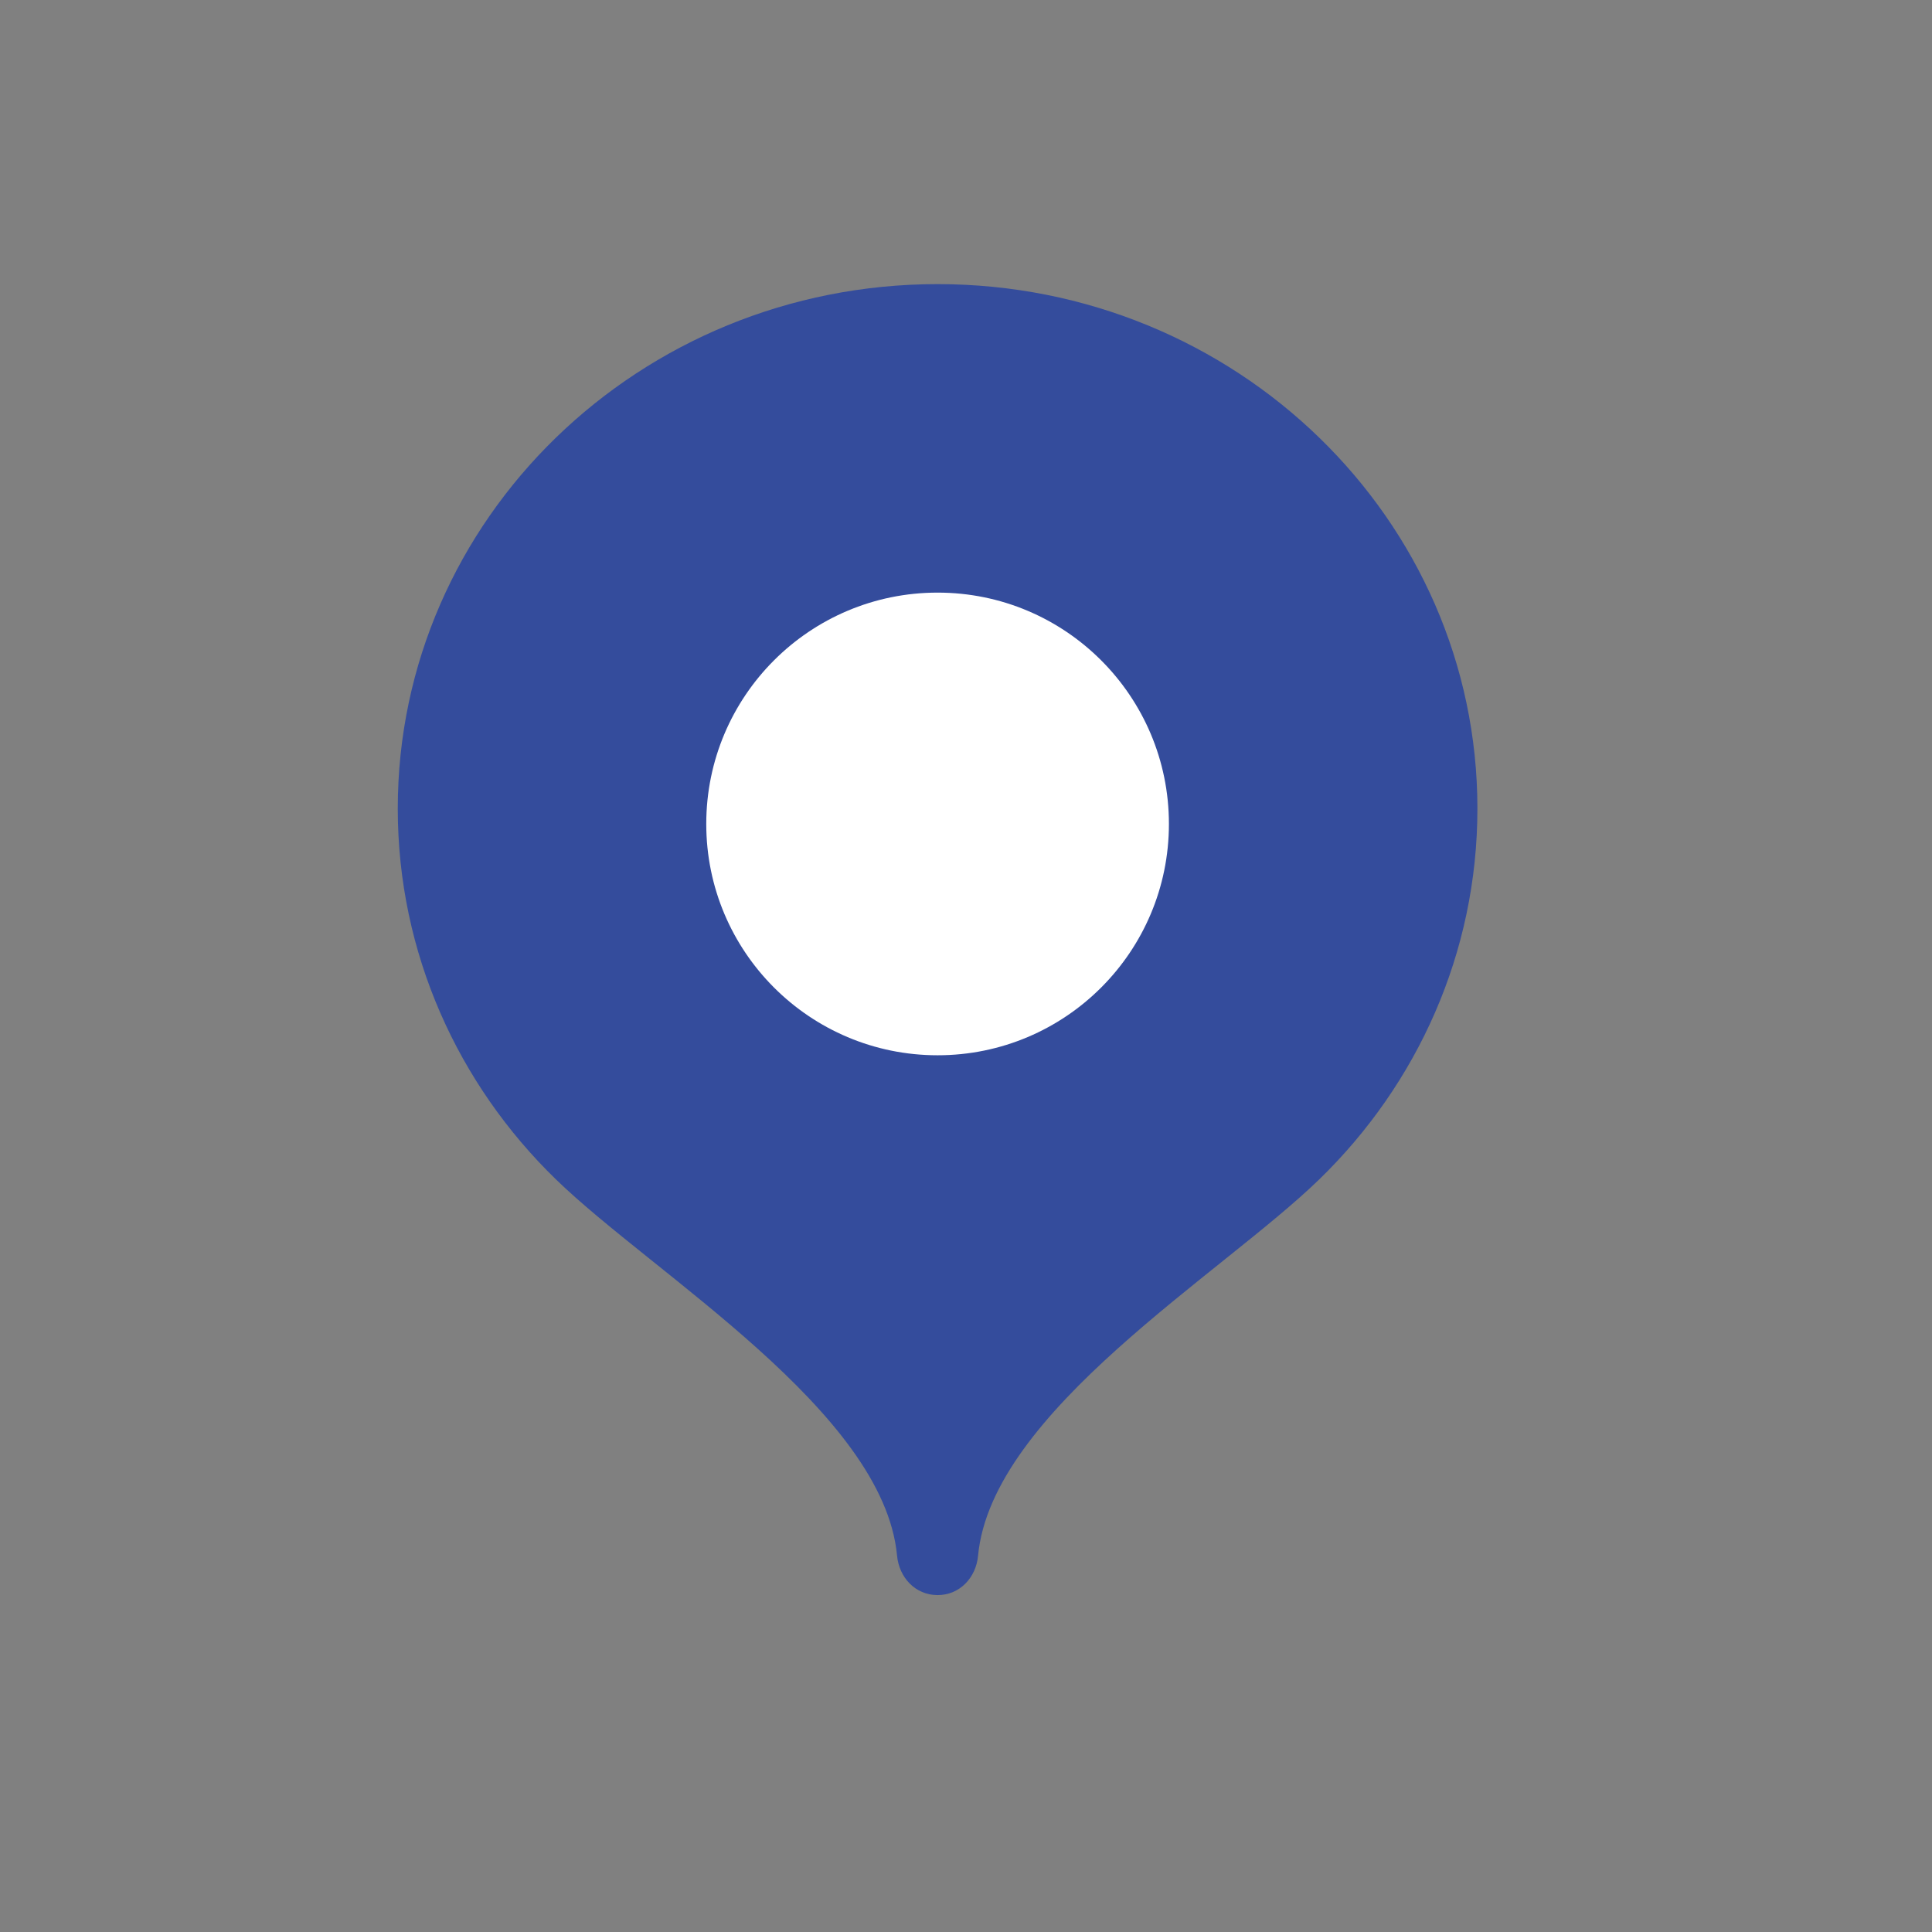 <?xml version="1.0" encoding="UTF-8"?> <svg xmlns="http://www.w3.org/2000/svg" width="34" height="34" viewBox="0 0 34 34" fill="none"><rect x="0" y="0" width="34" height="34" fill="#808080" stroke="none"/><path d="M16.5 5C11.253 5 7 9.132 7 14.229C7 16.776 8.063 19.083 9.781 20.753C11.5 22.424 15.55 24.841 15.787 27.379C15.823 27.76 16.107 28.071 16.5 28.071C16.893 28.071 17.177 27.76 17.212 27.379C17.45 24.841 21.5 22.424 23.219 20.753C24.937 19.083 26 16.776 26 14.229C26 9.132 21.747 5 16.5 5Z" fill="#344C9C"></path><path d="M16.5 18.571C18.749 18.571 20.571 16.749 20.571 14.5C20.571 12.251 18.749 10.429 16.5 10.429C14.251 10.429 12.429 12.251 12.429 14.5C12.429 16.749 14.251 18.571 16.5 18.571Z" fill="white"></path></svg> 